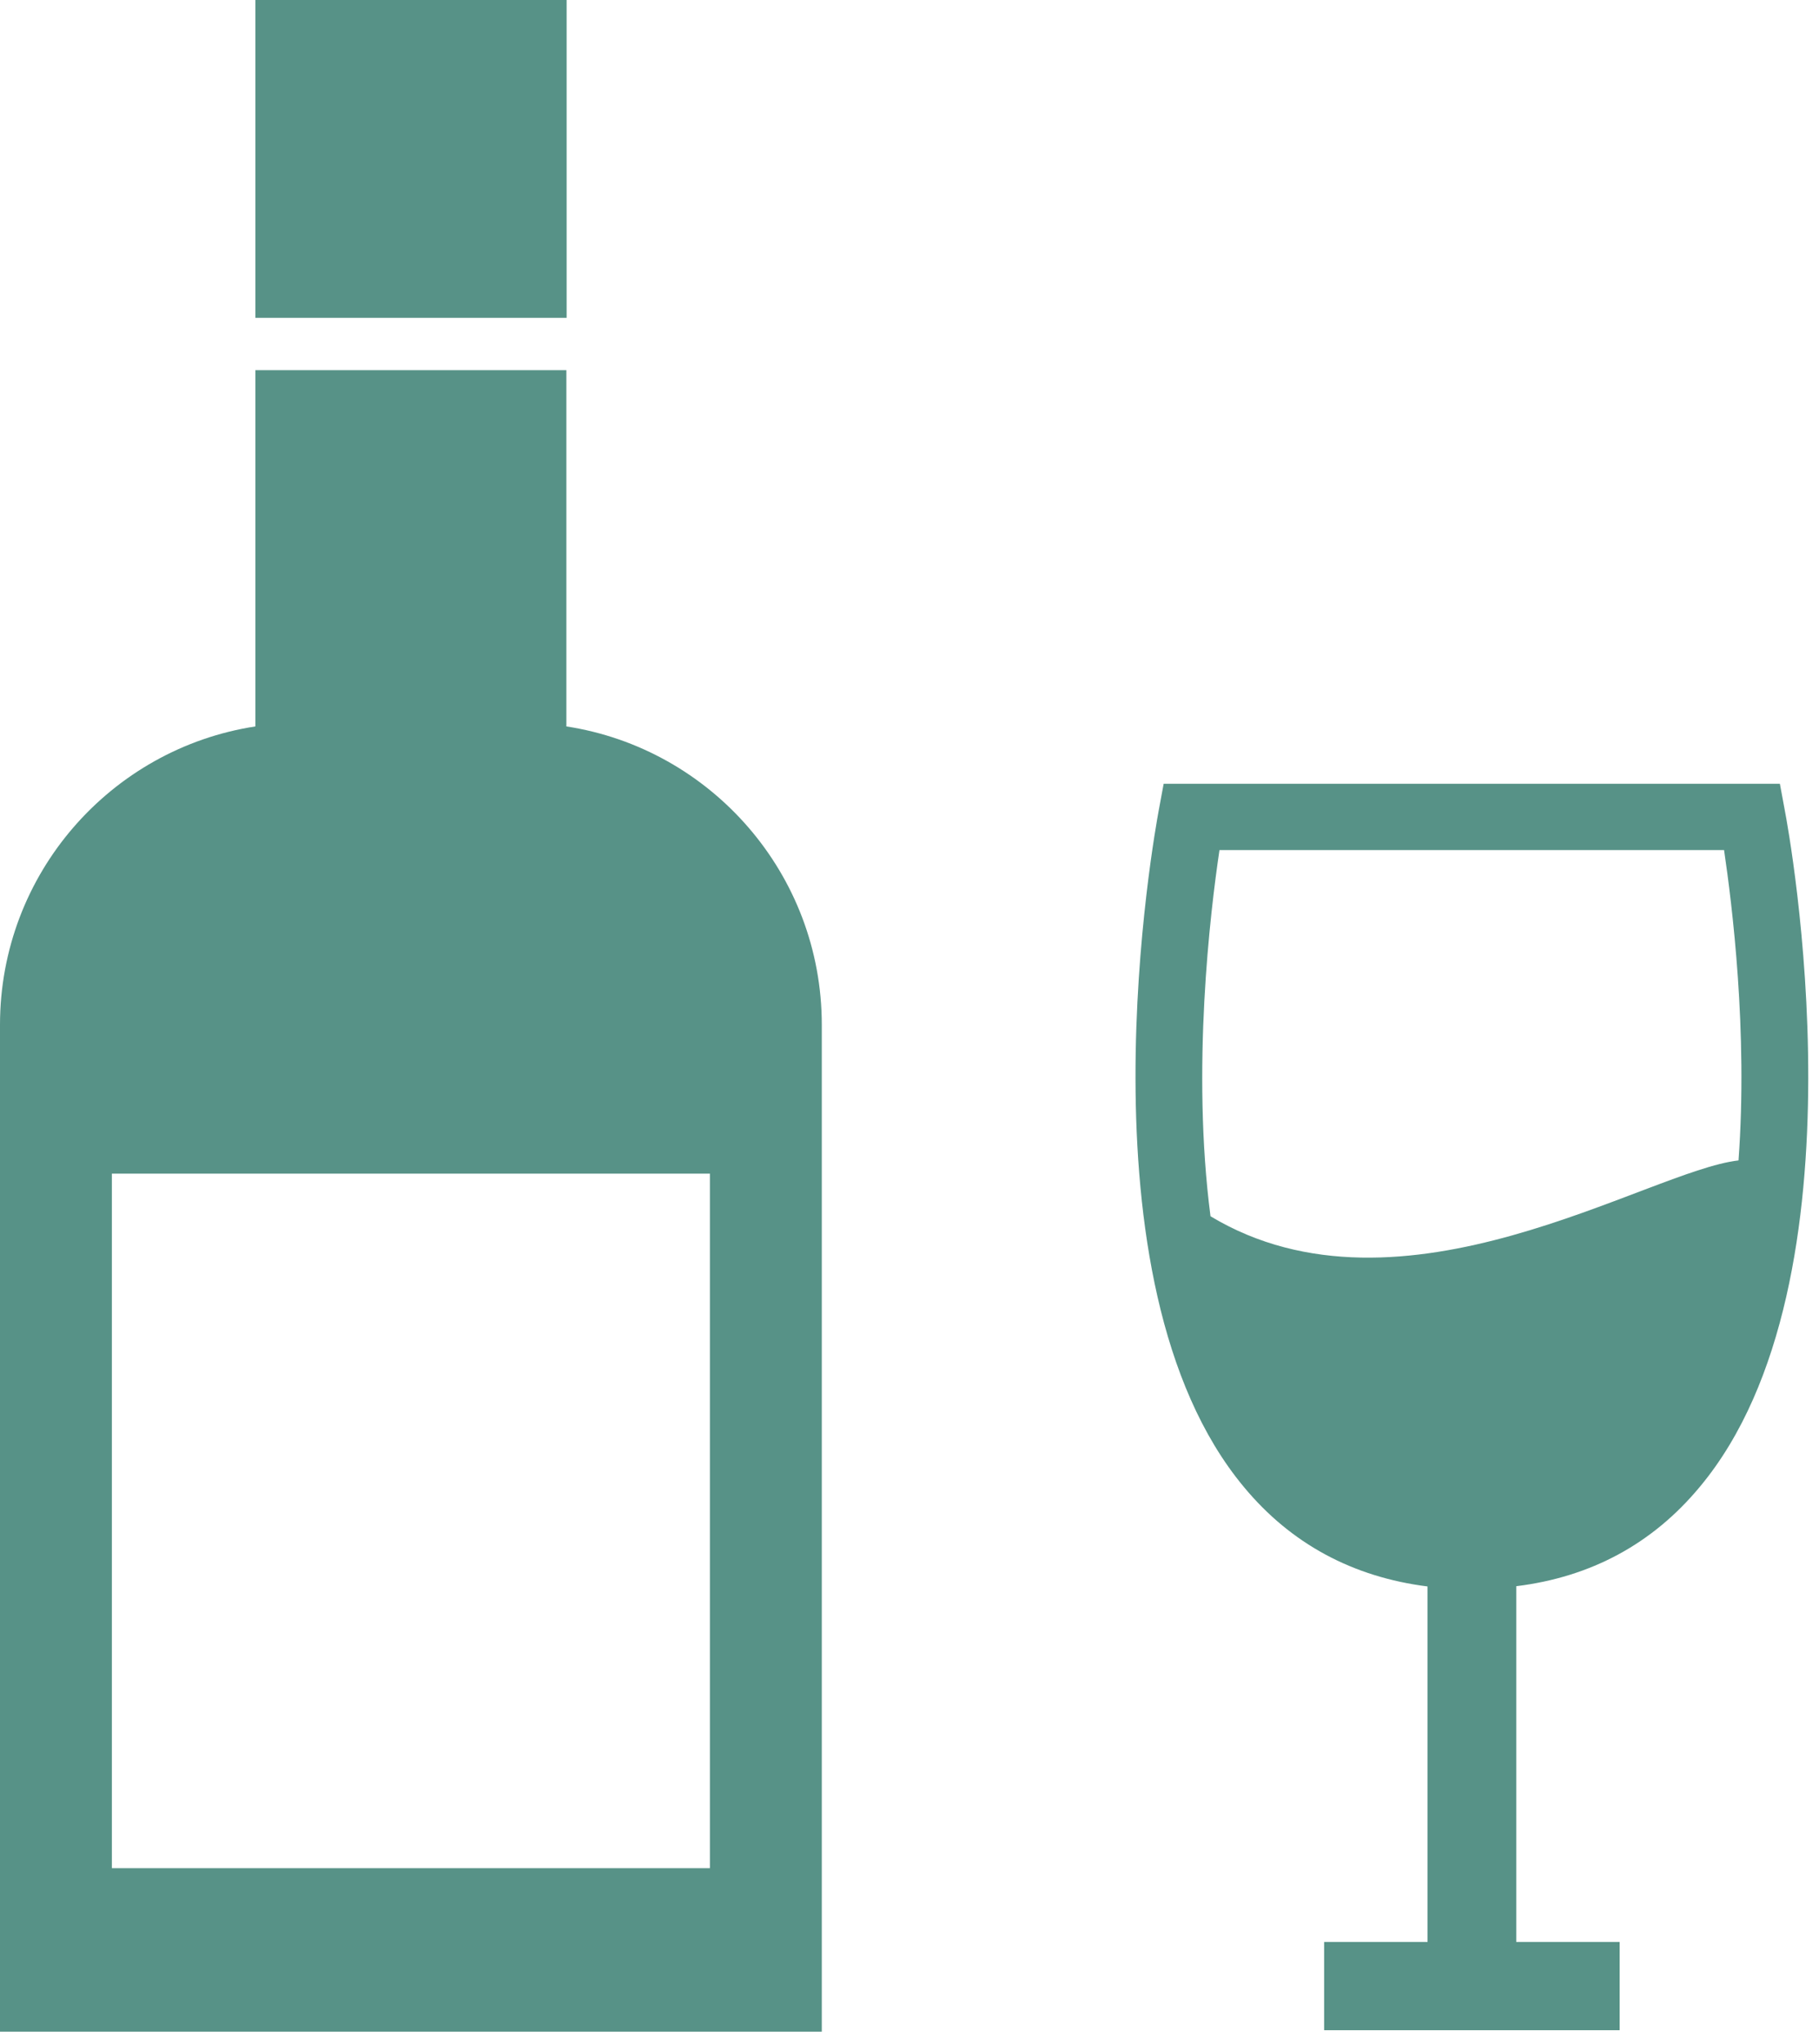 <svg xmlns="http://www.w3.org/2000/svg" width="73" height="82" viewBox="0 0 73 82" fill="none"><path d="M22.73 12.75H10.25V0H22.74V12.75H22.73ZM32.98 41.11V81.5H0V41.11C0 35.05 4.45 30.03 10.25 29.14V14.85H22.73V29.14C28.53 30.03 32.98 35.05 32.98 41.11ZM28.49 47.08H4.49V74.94H28.49V47.08ZM71.63 32.52L71.43 31.44H46.7L46.5 32.52C46.36 33.29 43.02 51.37 49.92 59.65C51.81 61.93 54.29 63.26 57.29 63.64V77.9H53.14V81.44H65V77.9H60.85V63.63C63.85 63.26 66.32 61.93 68.22 59.64C75.12 51.37 71.78 33.29 71.63 32.52ZM69.77 46.55C66.12 46.96 56.27 53.41 48.58 48.79C47.81 42.88 48.57 36.58 48.94 34.1H69.19C69.51 36.27 70.15 41.36 69.77 46.55Z" fill="#579287"></path></svg>